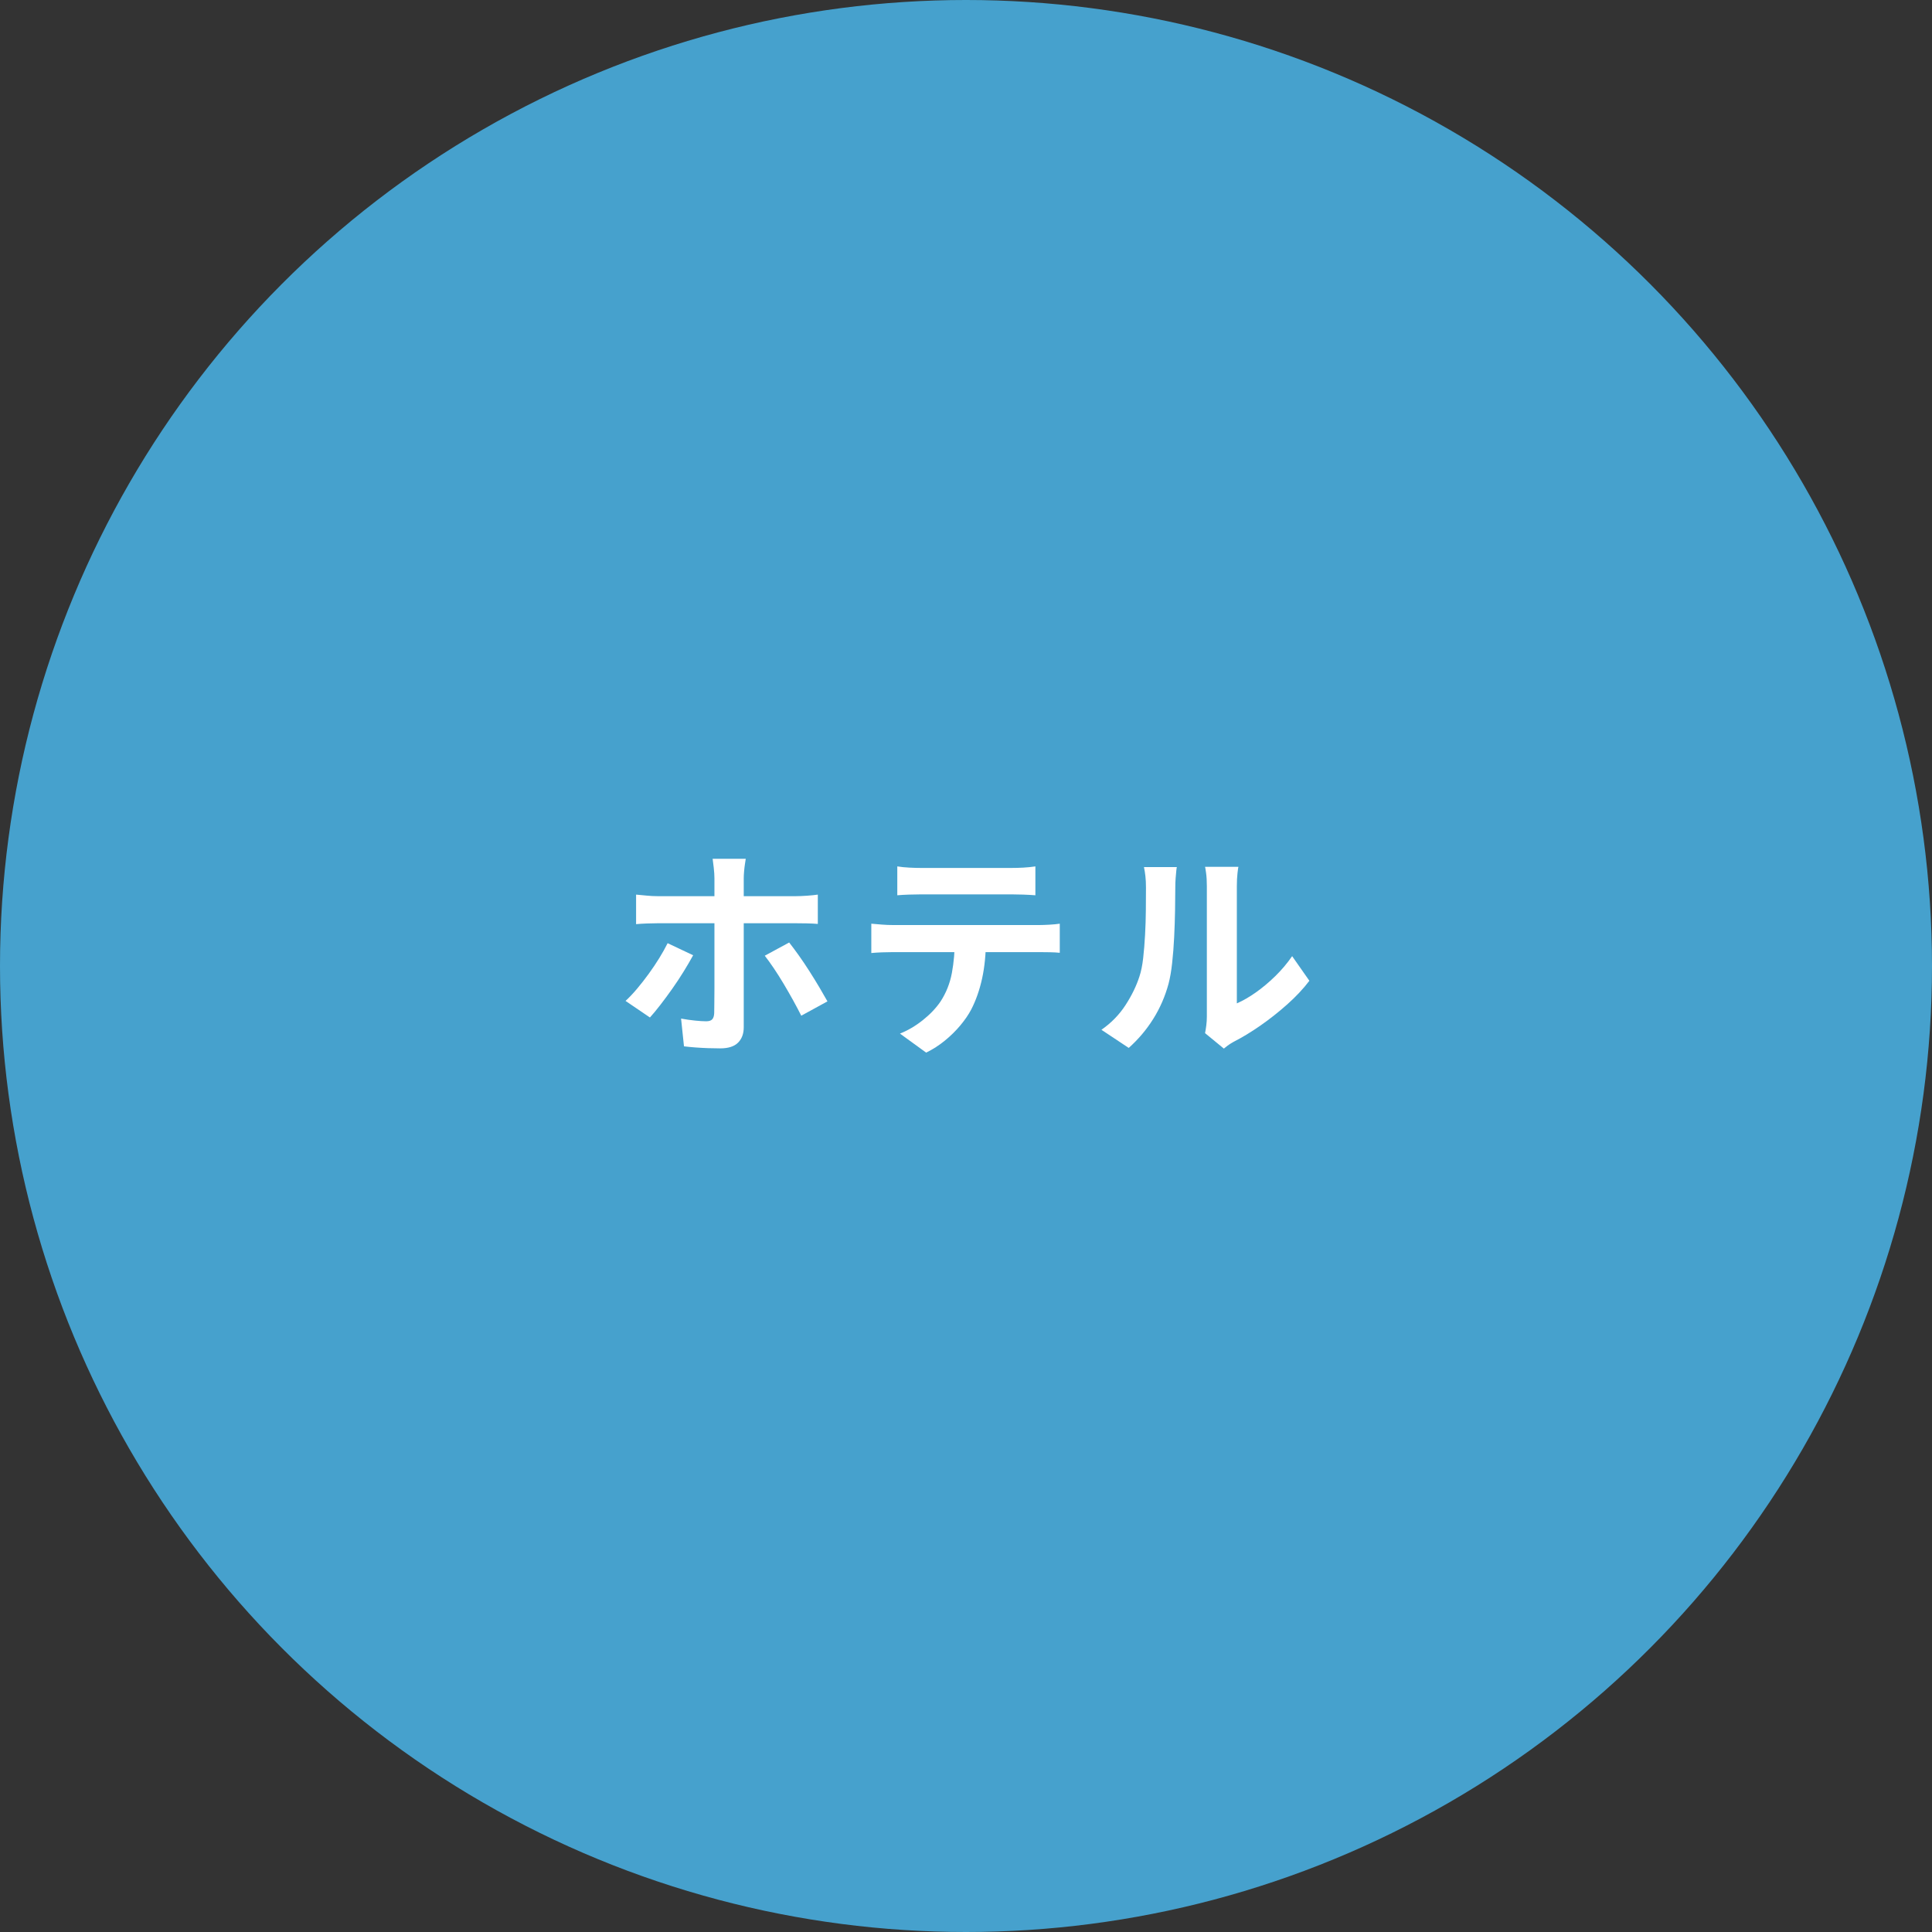 <?xml version="1.0" encoding="UTF-8"?>
<svg id="_レイヤー_1" data-name="レイヤー 1" xmlns="http://www.w3.org/2000/svg" width="164" height="164" version="1.1" viewBox="0 0 164 164">
  <rect x="0" y="0" width="164" height="164" fill="#333333" stroke="none"/>
  <defs>
    <style>
      .cls-1 {
        fill: #46a1cd;
      }

      .cls-1, .cls-2 {
        stroke-width: 0px;
      }

      .cls-2 {
        fill: #fff;
      }
    </style>
  </defs>
  <circle class="cls-1" cx="82" cy="82" r="82"/>
  <g>
    <path class="cls-2" d="M58.838,81.088c-.228.418-.493.874-.798,1.368-.304.494-.63.988-.979,1.482s-.687.953-1.017,1.377c-.329.425-.62.776-.874,1.055l-2.07-1.406c.316-.291.643-.636.979-1.035.335-.399.665-.82.987-1.264.323-.443.621-.887.894-1.33s.51-.867.712-1.272l2.166,1.025ZM53.994,75.94c.278.025.58.054.902.085.323.032.63.048.922.048h11.723c.267,0,.583-.013.95-.038s.678-.057.931-.095v2.488c-.291-.024-.607-.041-.949-.047-.343-.007-.646-.01-.912-.01h-11.742c-.279,0-.586.007-.922.02s-.636.031-.902.057v-2.508ZM63.304,72.9c-.013.089-.035.234-.067.437-.031.203-.057.418-.075.646-.02.228-.029.418-.029.569v12.654c0,.545-.161.979-.484,1.302-.322.323-.826.484-1.51.484-.343,0-.691-.007-1.045-.019-.355-.014-.703-.032-1.046-.058-.342-.025-.671-.057-.987-.095l-.247-2.356c.418.076.816.134,1.197.171.38.038.689.058.931.058s.411-.054.513-.162c.102-.107.158-.281.171-.522,0-.113.003-.36.01-.74.006-.381.01-.83.01-1.35v-9.367c0-.253-.02-.551-.058-.893s-.069-.596-.095-.76h2.812ZM66.99,80.005c.24.305.51.665.808,1.083s.599.865.902,1.34.589.938.855,1.387c.266.45.493.846.684,1.188l-2.223,1.216c-.203-.405-.435-.842-.693-1.311-.26-.469-.529-.938-.808-1.406-.279-.469-.558-.908-.836-1.32-.279-.411-.532-.763-.761-1.055l2.071-1.121Z"/>
    <path class="cls-2" d="M73.963,78.409c.278.025.579.051.902.076s.63.038.922.038h12.444c.203,0,.479-.01.827-.028.348-.02.648-.048.902-.086v2.47c-.229-.025-.507-.041-.836-.047-.33-.007-.627-.01-.894-.01h-12.444c-.279,0-.587.007-.922.019-.336.013-.637.032-.902.058v-2.489ZM76.168,73.545c.316.051.658.086,1.025.104.367.02.703.028,1.007.028h7.639c.329,0,.671-.009,1.025-.028.354-.019.697-.054,1.026-.104v2.451c-.329-.025-.672-.044-1.026-.057s-.696-.02-1.025-.02h-7.619c-.33,0-.681.007-1.055.02s-.706.031-.997.057v-2.451ZM83.691,79.72c0,1.242-.107,2.354-.323,3.335-.215.981-.525,1.865-.931,2.65-.228.431-.532.874-.912,1.33s-.816.887-1.311,1.292-1.026.747-1.597,1.026l-2.223-1.615c.671-.267,1.317-.646,1.938-1.14.62-.494,1.121-1.02,1.501-1.577.48-.734.804-1.546.969-2.433.164-.886.247-1.836.247-2.85l2.641-.02Z"/>
    <path class="cls-2" d="M93.496,87.415c.836-.582,1.521-1.285,2.052-2.108.532-.823.925-1.635,1.179-2.433.139-.418.243-.934.313-1.549.069-.613.123-1.272.161-1.976s.061-1.399.066-2.09c.007-.69.01-1.327.01-1.909,0-.381-.016-.706-.048-.979-.031-.272-.072-.529-.123-.77h2.793c-.013.025-.028.13-.048.313-.019.184-.038.398-.057.646-.02.247-.028.504-.028.77,0,.558-.007,1.207-.02,1.947-.013.741-.038,1.498-.076,2.271-.037.773-.095,1.505-.171,2.195-.075.69-.177,1.275-.304,1.757-.291,1.077-.726,2.074-1.302,2.993-.576.918-1.27,1.738-2.08,2.46l-2.318-1.539ZM102.293,87.7c.038-.19.073-.408.104-.655.032-.247.048-.497.048-.751v-11.077c0-.43-.022-.804-.066-1.121-.045-.316-.073-.487-.086-.513h2.831c-.013.025-.038.199-.076.522-.037.323-.057.7-.057,1.131v9.937c.52-.228,1.058-.538,1.615-.931.557-.393,1.104-.852,1.644-1.378.538-.525,1.017-1.092,1.435-1.7l1.463,2.09c-.52.685-1.149,1.355-1.891,2.015-.741.658-1.504,1.26-2.289,1.805-.786.545-1.539,1.001-2.262,1.368-.202.113-.367.218-.494.313-.126.095-.234.181-.322.256l-1.597-1.311Z"/>
  </g>
</svg>